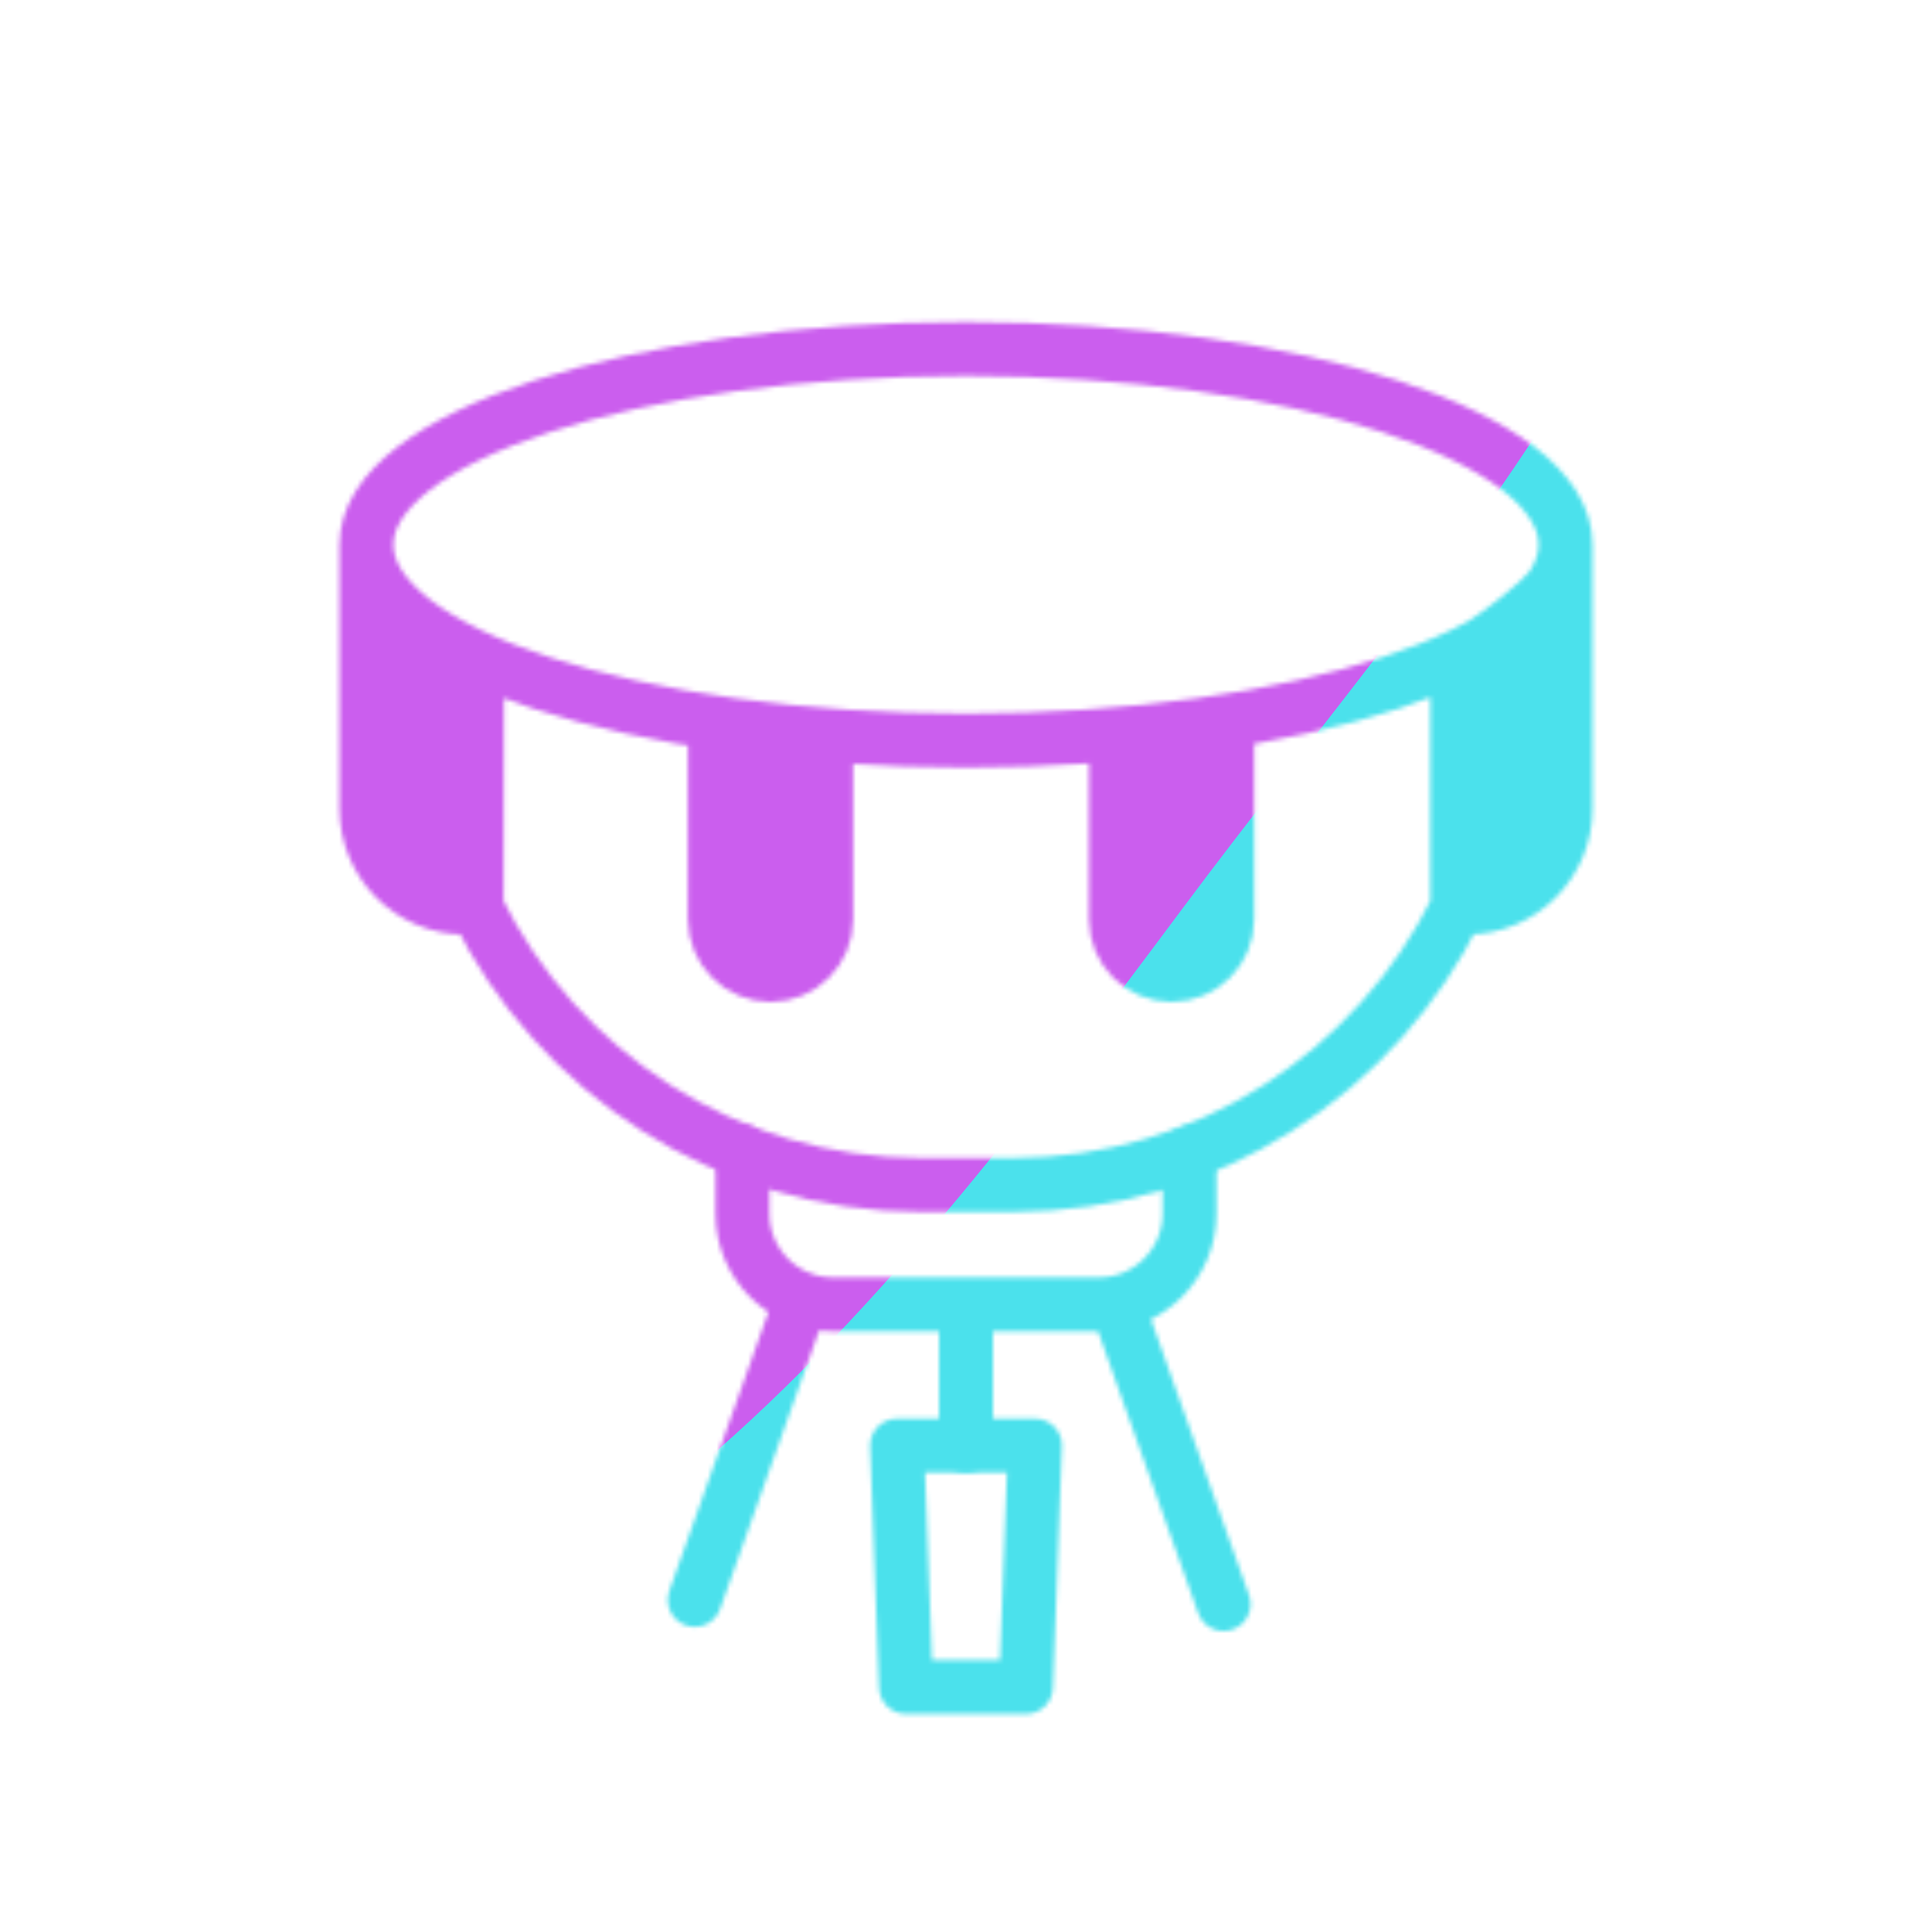 <svg xmlns="http://www.w3.org/2000/svg" width="430" height="430" style="width:100%;height:100%;transform:translate3d(0,0,0);content-visibility:visible" viewBox="0 0 430 430"><defs><clipPath id="f"><path d="M0 0h430v430H0z"/></clipPath><clipPath id="j"><path d="M0 0h430v430H0z"/></clipPath><clipPath id="c"><path d="M0 0h430v430H0z"/></clipPath><clipPath id="d"><path d="M0 0h430v430H0z"/></clipPath><clipPath id="g"><path d="M0 0h430v430H0z"/></clipPath><clipPath id="e"><path d="M0 0h430v430H0z"/></clipPath><filter id="k" width="300%" height="300%" x="-100%" y="-100%"><feGaussianBlur result="filter_result_0"/></filter><filter id="i" width="300%" height="300%" x="-100%" y="-100%"><feGaussianBlur result="filter_result_0" stdDeviation="52.5 52.5"/></filter><mask id="l" mask-type="alpha"><use xmlns:ns1="http://www.w3.org/1999/xlink" ns1:href="#a"/></mask><mask id="h" mask-type="alpha"><use xmlns:ns2="http://www.w3.org/1999/xlink" ns2:href="#b"/></mask><g id="a" clip-path="url(#c)" style="display:none"><g clip-path="url(#d)" style="display:none"><path fill-opacity="0" stroke-linecap="round" stroke-linejoin="round" class="primary"/><path/><path fill-opacity="0" stroke-linecap="round" stroke-linejoin="round" class="primary"/><path fill-opacity="0" stroke-linecap="round" stroke-linejoin="round" class="secondary"/></g><path fill-opacity="0" stroke-linecap="round" stroke-linejoin="round" class="primary" style="display:none"/></g><g id="b" clip-path="url(#e)" style="display:block"><g style="display:block"><path fill-opacity="0" stroke="#121331" stroke-linecap="round" stroke-linejoin="round" stroke-width="12" d="M106.09 201.99v.01c17.91 36.56 55.49 61.74 98.96 61.74h20.32c43.48 0 81.066-25.161 98.966-61.741m24.097-80.755c0 24.066-59.74 43.575-133.433 43.575-73.693 0-133.433-19.509-133.433-43.575 0-24.066 59.74-43.575 133.433-43.575 73.693 0 133.433 19.509 133.433 43.575zm-.097 5.859c-6.086 9.147-24 20.022-24 20.022v54.874h2.097c12.15 0 22-9.85 22-22v-58.402M183.88 163.62v41c0 6.84-5.54 12.38-12.38 12.38-6.84 0-12.38-5.54-12.38-12.38v-43.8m114-.35c.01.12.01.24.01.36v43.79c0 6.84-5.54 12.38-12.38 12.38-6.84 0-12.38-5.54-12.38-12.38v-41.17M81.567 121.334v58.665c0 12.15 9.85 22 22 22h2.519l.087-54.249S84.5 138 81.586 123.589" class="primary"/><path fill="red" d="M348.336 127.103c-6.086 9.147-24 20.022-24 20.022v54.874h2.097c12.15 0 22-9.85 22-22v-58.402M183.88 163.62v41c0 6.84-5.54 12.38-12.38 12.38-6.84 0-12.38-5.54-12.38-12.38v-43.8m114-.35c.01.12.01.24.01.36v43.79c0 6.84-5.54 12.38-12.38 12.38-6.84 0-12.38-5.54-12.38-12.38v-41.17M81.567 121.334v58.665c0 12.15 9.85 22 22 22h2.519l.087-54.249S84.5 138 81.586 123.589"/></g><g fill-opacity="0" stroke-linecap="round" stroke-linejoin="round" stroke-width="12" style="display:block"><path stroke="#121331" d="m178.458 289.011-23.832 67.069m93.873-66.136 23.832 67.069M215 321.746v-31.345m-49.75-34.071v13.792c0 11.161 9.047 20.208 20.208 20.208h59.084c11.161 0 20.208-9.047 20.208-20.208v-13.63" class="primary"/><path stroke="#08A88A" d="M201.657 375.472h26.686l2-53.726h-30.686l2 53.726z" class="secondary"/></g><path fill-opacity="0" stroke-linecap="round" stroke-linejoin="round" class="secondary" style="display:none"/><path fill-opacity="0" stroke-linecap="round" stroke-linejoin="round" class="secondary" style="display:none"/><path fill-opacity="0" stroke-linecap="round" stroke-linejoin="round" class="secondary" style="display:none"/></g></defs><g clip-path="url(#f)"><g clip-path="url(#g)" mask="url(#h)" style="display:block"><g filter="url(#i)" transform="rotate(-94 238.762 -16.565) scale(2.4)"><g class="design"><path fill="#4BE1EC" d="M0-250c137.975 0 250 112.025 250 250S137.975 250 0 250-250 137.975-250 0-137.975-250 0-250z" class="primary"/></g><g class="design"><path fill="#CB5EEE" d="M113.242-295.384c97.478 0 176.5 79.022 176.5 176.5s-79.022 176.5-176.5 176.5c-43.948 0-74.396-34.057-105.29-60.631-37.631-32.369-71.21-62.338-71.21-115.869 0-97.478 79.022-176.5 176.5-176.5z" class="secondary"/></g></g></g><g clip-path="url(#j)" filter="url(#k)" mask="url(#l)" style="display:none"><g class="design"><path class="primary"/></g><g class="design"><path class="secondary"/></g></g></g></svg>